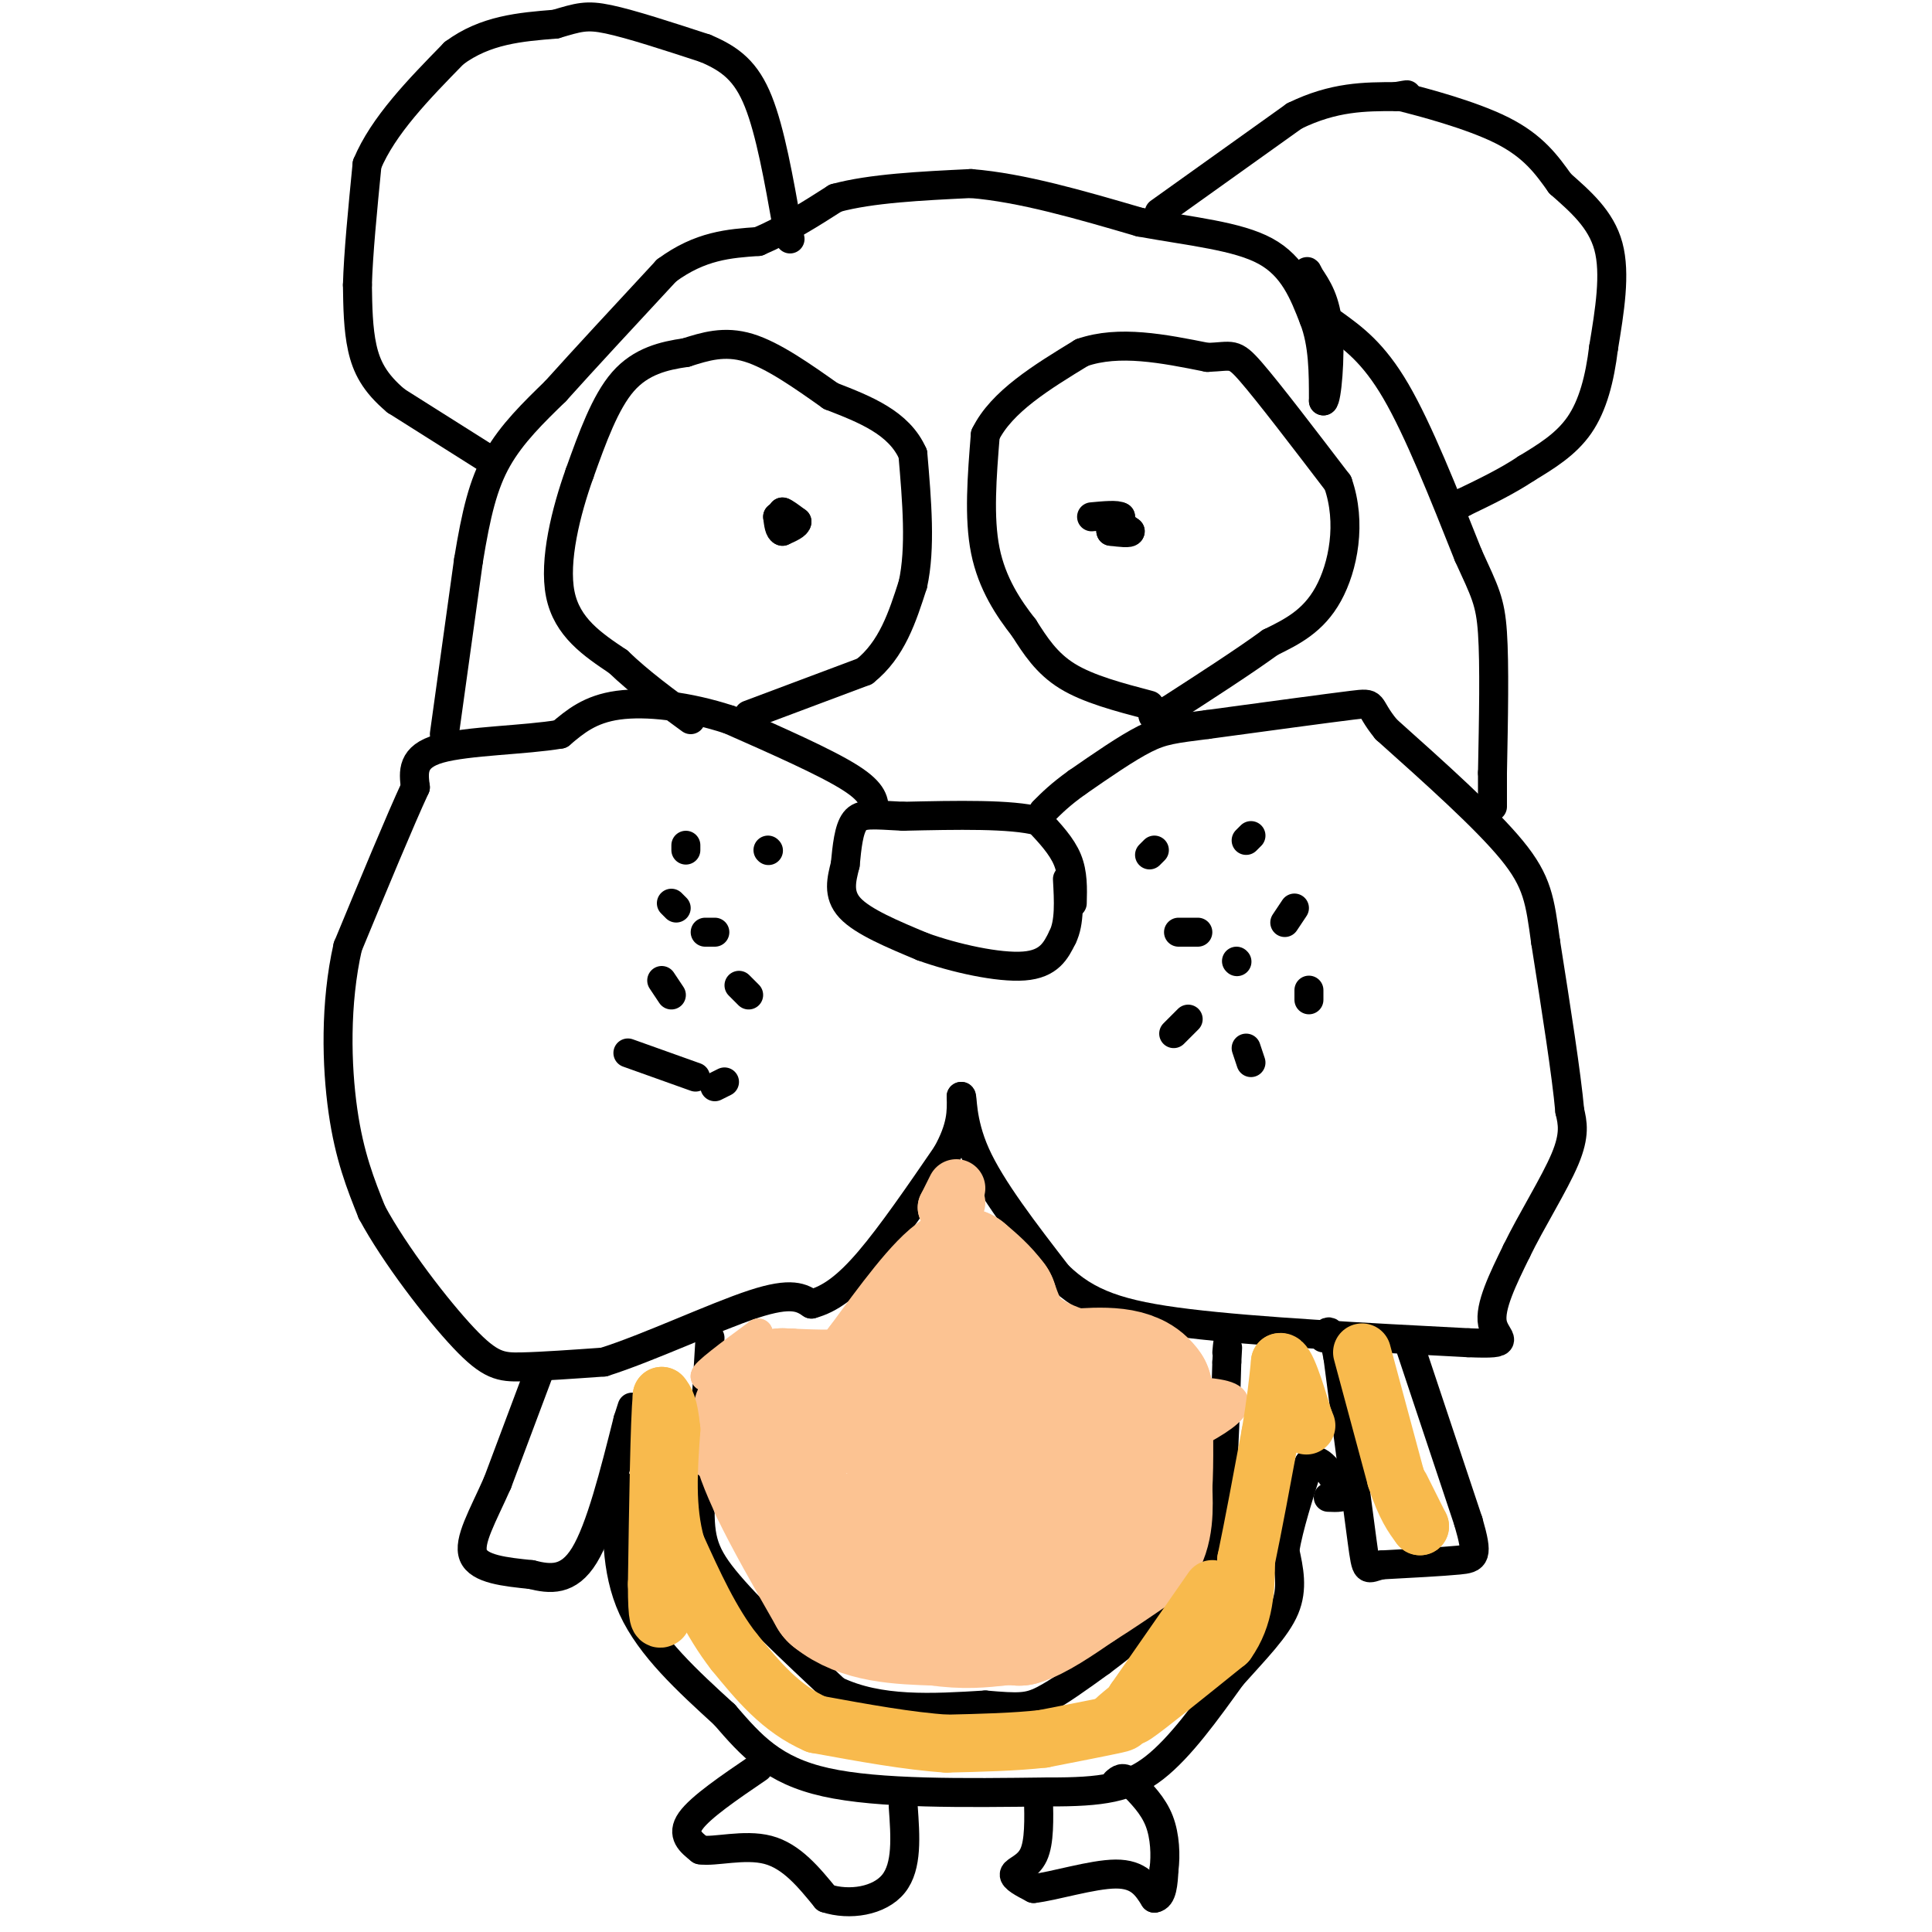 <svg viewBox='0 0 400 400' version='1.1' xmlns='http://www.w3.org/2000/svg' xmlns:xlink='http://www.w3.org/1999/xlink'><g fill='none' stroke='#000000' stroke-width='6' stroke-linecap='round' stroke-linejoin='round'><path d='M181,168c0.000,-1.917 0.000,-3.833 -5,-7c-5.000,-3.167 -15.000,-7.583 -25,-12'/><path d='M151,149c-8.467,-2.800 -17.133,-3.800 -23,-3c-5.867,0.800 -8.933,3.400 -12,6'/><path d='M116,152c-7.200,1.244 -19.200,1.356 -25,3c-5.800,1.644 -5.400,4.822 -5,8'/><path d='M86,163c-3.167,6.833 -8.583,19.917 -14,33'/><path d='M72,196c-2.667,11.756 -2.333,24.644 -1,34c1.333,9.356 3.667,15.178 6,21'/><path d='M77,251c4.714,8.762 13.500,20.167 19,26c5.500,5.833 7.714,6.095 12,6c4.286,-0.095 10.643,-0.548 17,-1'/><path d='M125,282c9.000,-2.822 23.000,-9.378 31,-12c8.000,-2.622 10.000,-1.311 12,0'/><path d='M168,270c3.822,-1.022 7.378,-3.578 12,-9c4.622,-5.422 10.311,-13.711 16,-22'/><path d='M196,239c3.167,-5.667 3.083,-8.833 3,-12'/><path d='M199,227c0.378,-0.311 -0.178,4.911 3,12c3.178,7.089 10.089,16.044 17,25'/><path d='M219,264c6.067,5.933 12.733,8.267 27,10c14.267,1.733 36.133,2.867 58,4'/><path d='M304,278c9.911,0.400 5.689,-0.600 5,-4c-0.689,-3.400 2.156,-9.200 5,-15'/><path d='M314,259c2.956,-6.111 7.844,-13.889 10,-19c2.156,-5.111 1.578,-7.556 1,-10'/><path d='M325,230c-0.667,-7.500 -2.833,-21.250 -5,-35'/><path d='M320,195c-1.178,-8.556 -1.622,-12.444 -7,-19c-5.378,-6.556 -15.689,-15.778 -26,-25'/><path d='M287,151c-4.267,-5.178 -1.933,-5.622 -7,-5c-5.067,0.622 -17.533,2.311 -30,4'/><path d='M250,150c-6.933,0.889 -9.267,1.111 -13,3c-3.733,1.889 -8.867,5.444 -14,9'/><path d='M223,162c-3.500,2.500 -5.250,4.250 -7,6'/><path d='M222,187c0.083,-3.083 0.167,-6.167 -1,-9c-1.167,-2.833 -3.583,-5.417 -6,-8'/><path d='M215,170c-5.667,-1.500 -16.833,-1.250 -28,-1'/><path d='M187,169c-6.489,-0.333 -8.711,-0.667 -10,1c-1.289,1.667 -1.644,5.333 -2,9'/><path d='M175,179c-0.756,3.044 -1.644,6.156 1,9c2.644,2.844 8.822,5.422 15,8'/><path d='M191,196c6.644,2.400 15.756,4.400 21,4c5.244,-0.400 6.622,-3.200 8,-6'/><path d='M220,194c1.500,-3.000 1.250,-7.500 1,-12'/><path d='M159,176c0.000,0.000 0.100,0.100 0.1,0.1'/><path d='M142,175c0.000,0.000 0.000,1.000 0,1'/><path d='M140,188c0.000,0.000 -1.000,-1.000 -1,-1'/><path d='M146,193c0.000,0.000 2.000,0.000 2,0'/><path d='M155,148c0.000,0.000 24.000,-9.000 24,-9'/><path d='M179,139c5.667,-4.500 7.833,-11.250 10,-18'/><path d='M189,121c1.667,-7.500 0.833,-17.250 0,-27'/><path d='M189,94c-2.833,-6.500 -9.917,-9.250 -17,-12'/><path d='M172,82c-5.844,-4.133 -11.956,-8.467 -17,-10c-5.044,-1.533 -9.022,-0.267 -13,1'/><path d='M142,73c-4.511,0.644 -9.289,1.756 -13,6c-3.711,4.244 -6.356,11.622 -9,19'/><path d='M120,98c-2.822,7.889 -5.378,18.111 -4,25c1.378,6.889 6.689,10.444 12,14'/><path d='M128,137c4.500,4.333 9.750,8.167 15,12'/><path d='M238,146c-6.333,-1.667 -12.667,-3.333 -17,-6c-4.333,-2.667 -6.667,-6.333 -9,-10'/><path d='M212,130c-3.178,-4.044 -6.622,-9.156 -8,-16c-1.378,-6.844 -0.689,-15.422 0,-24'/><path d='M204,90c3.333,-6.833 11.667,-11.917 20,-17'/><path d='M224,73c7.667,-2.667 16.833,-0.833 26,1'/><path d='M250,74c5.244,-0.200 5.356,-1.200 9,3c3.644,4.200 10.822,13.600 18,23'/><path d='M277,100c2.889,8.244 1.111,17.356 -2,23c-3.111,5.644 -7.556,7.822 -12,10'/><path d='M263,133c-5.500,4.000 -13.250,9.000 -21,14'/><path d='M242,147c-4.000,2.333 -3.500,1.167 -3,0'/><path d='M92,152c0.000,0.000 5.000,-36.000 5,-36'/><path d='M97,116c1.578,-9.644 3.022,-15.756 6,-21c2.978,-5.244 7.489,-9.622 12,-14'/><path d='M115,81c5.833,-6.500 14.417,-15.750 23,-25'/><path d='M138,56c7.000,-5.167 13.000,-5.583 19,-6'/><path d='M157,50c5.833,-2.500 10.917,-5.750 16,-9'/><path d='M173,41c7.333,-2.000 17.667,-2.500 28,-3'/><path d='M201,38c10.500,0.833 22.750,4.417 35,8'/><path d='M236,46c10.778,1.956 20.222,2.844 26,6c5.778,3.156 7.889,8.578 10,14'/><path d='M272,66c2.000,5.167 2.000,11.083 2,17'/><path d='M274,83c0.711,-0.200 1.489,-9.200 1,-15c-0.489,-5.800 -2.244,-8.400 -4,-11'/><path d='M271,57c-0.667,-1.667 -0.333,-0.333 0,1'/><path d='M276,67c4.167,3.000 8.333,6.000 13,14c4.667,8.000 9.833,21.000 15,34'/><path d='M304,115c3.444,7.556 4.556,9.444 5,16c0.444,6.556 0.222,17.778 0,29'/><path d='M309,160c0.000,6.000 0.000,6.500 0,7'/><path d='M112,283c0.000,0.000 -9.000,24.000 -9,24'/><path d='M103,307c-3.044,6.889 -6.156,12.111 -5,15c1.156,2.889 6.578,3.444 12,4'/><path d='M110,326c3.911,0.978 7.689,1.422 11,-4c3.311,-5.422 6.156,-16.711 9,-28'/><path d='M130,294c1.500,-4.667 0.750,-2.333 0,0'/><path d='M292,279c0.000,0.000 12.000,36.000 12,36'/><path d='M304,315c2.133,7.333 1.467,7.667 -2,8c-3.467,0.333 -9.733,0.667 -16,1'/><path d='M286,324c-3.156,0.733 -3.044,2.067 -4,-5c-0.956,-7.067 -2.978,-22.533 -5,-38'/><path d='M277,281c-1.333,-7.000 -2.167,-5.500 -3,-4'/><path d='M128,307c-0.333,9.000 -0.667,18.000 3,26c3.667,8.000 11.333,15.000 19,22'/><path d='M150,355c5.578,6.444 10.022,11.556 21,14c10.978,2.444 28.489,2.222 46,2'/><path d='M217,371c11.333,0.044 16.667,-0.844 22,-5c5.333,-4.156 10.667,-11.578 16,-19'/><path d='M255,347c4.933,-5.533 9.267,-9.867 11,-14c1.733,-4.133 0.867,-8.067 0,-12'/><path d='M266,321c0.833,-5.000 2.917,-11.500 5,-18'/><path d='M271,303c2.000,-2.000 4.500,2.000 7,6'/><path d='M278,309c0.667,1.167 -1.167,1.083 -3,1'/><path d='M157,366c-6.000,4.083 -12.000,8.167 -14,11c-2.000,2.833 0.000,4.417 2,6'/><path d='M145,383c2.889,0.489 9.111,-1.289 14,0c4.889,1.289 8.444,5.644 12,10'/><path d='M171,393c4.889,1.600 11.111,0.600 14,-3c2.889,-3.600 2.444,-9.800 2,-16'/><path d='M215,372c0.111,4.689 0.222,9.378 -1,12c-1.222,2.622 -3.778,3.178 -4,4c-0.222,0.822 1.889,1.911 4,3'/><path d='M214,391c4.044,-0.422 12.156,-2.978 17,-3c4.844,-0.022 6.422,2.489 8,5'/><path d='M239,393c1.667,-0.167 1.833,-3.083 2,-6'/><path d='M241,387c0.356,-2.800 0.244,-6.800 -1,-10c-1.244,-3.200 -3.622,-5.600 -6,-8'/><path d='M234,369c-1.500,-1.333 -2.250,-0.667 -3,0'/><path d='M101,95c0.000,0.000 -19.000,-12.000 -19,-12'/><path d='M82,83c-4.467,-3.733 -6.133,-7.067 -7,-11c-0.867,-3.933 -0.933,-8.467 -1,-13'/><path d='M74,59c0.167,-6.333 1.083,-15.667 2,-25'/><path d='M76,34c3.333,-8.000 10.667,-15.500 18,-23'/><path d='M94,11c6.500,-4.833 13.750,-5.417 21,-6'/><path d='M115,5c4.822,-1.422 6.378,-1.978 11,-1c4.622,0.978 12.311,3.489 20,6'/><path d='M146,10c5.289,2.222 8.511,4.778 11,11c2.489,6.222 4.244,16.111 6,26'/><path d='M163,47c1.000,4.333 0.500,2.167 0,0'/><path d='M240,44c0.000,0.000 28.000,-20.000 28,-20'/><path d='M268,24c8.167,-4.000 14.583,-4.000 21,-4'/><path d='M289,20c3.667,-0.667 2.333,-0.333 1,0'/><path d='M290,20c4.289,1.067 14.511,3.733 21,7c6.489,3.267 9.244,7.133 12,11'/><path d='M323,38c4.133,3.667 8.467,7.333 10,13c1.533,5.667 0.267,13.333 -1,21'/><path d='M332,72c-0.778,6.422 -2.222,11.978 -5,16c-2.778,4.022 -6.889,6.511 -11,9'/><path d='M316,97c-4.000,2.667 -8.500,4.833 -13,7'/><path d='M303,104c-2.167,1.167 -1.083,0.583 0,0'/><path d='M230,107c0.000,0.000 4.000,3.000 4,3'/><path d='M234,110c0.000,0.500 -2.000,0.250 -4,0'/><path d='M230,110c-0.333,-0.500 0.833,-1.750 2,-3'/><path d='M232,107c-0.667,-0.500 -3.333,-0.250 -6,0'/><path d='M163,108c0.000,0.000 -1.000,-2.000 -1,-2'/><path d='M162,106c0.333,0.000 1.667,1.000 3,2'/><path d='M165,108c0.000,0.667 -1.500,1.333 -3,2'/><path d='M162,110c-0.667,-0.167 -0.833,-1.583 -1,-3'/><path d='M161,107c0.167,-0.167 1.083,0.917 2,2'/><path d='M153,204c0.000,0.000 2.000,2.000 2,2'/><path d='M137,203c0.000,0.000 2.000,3.000 2,3'/><path d='M130,218c0.000,0.000 14.000,5.000 14,5'/><path d='M150,224c0.000,0.000 -2.000,1.000 -2,1'/><path d='M239,176c0.000,0.000 -1.000,1.000 -1,1'/><path d='M244,193c0.000,0.000 4.000,0.000 4,0'/><path d='M243,214c0.000,0.000 3.000,-3.000 3,-3'/><path d='M259,220c0.000,0.000 -1.000,-3.000 -1,-3'/><path d='M256,199c0.000,0.000 0.100,0.100 0.1,0.1'/><path d='M271,207c0.000,0.000 0.000,-2.000 0,-2'/><path d='M266,191c0.000,0.000 2.000,-3.000 2,-3'/><path d='M258,174c0.000,0.000 1.000,-1.000 1,-1'/><path d='M147,277c0.000,0.000 -2.000,33.000 -2,33'/><path d='M145,310c-0.222,7.889 0.222,11.111 5,17c4.778,5.889 13.889,14.444 23,23'/><path d='M173,350c9.000,4.333 20.000,3.667 31,3'/><path d='M204,353c6.956,0.600 8.844,0.600 12,-1c3.156,-1.600 7.578,-4.800 12,-8'/><path d='M228,344c5.600,-4.178 13.600,-10.622 18,-16c4.400,-5.378 5.200,-9.689 6,-14'/><path d='M252,314c1.333,-7.667 1.667,-19.833 2,-32'/><path d='M254,282c0.333,-5.667 0.167,-3.833 0,-2'/></g>
<g fill='none' stroke='#FCC392' stroke-width='6' stroke-linecap='round' stroke-linejoin='round'><path d='M197,291c-10.089,11.044 -20.178,22.089 -20,22c0.178,-0.089 10.622,-11.311 11,-13c0.378,-1.689 -9.311,6.156 -19,14'/><path d='M169,314c8.289,-3.818 38.510,-20.364 40,-23c1.490,-2.636 -25.753,8.636 -35,11c-9.247,2.364 -0.499,-4.182 6,-8c6.499,-3.818 10.750,-4.909 15,-6'/><path d='M195,288c-3.245,1.779 -18.859,9.228 -22,10c-3.141,0.772 6.189,-5.133 23,-9c16.811,-3.867 41.103,-5.695 34,-5c-7.103,0.695 -45.601,3.913 -59,4c-13.399,0.087 -1.700,-2.956 10,-6'/><path d='M181,282c5.112,-1.623 12.892,-2.681 7,-2c-5.892,0.681 -25.456,3.100 -31,3c-5.544,-0.100 2.930,-2.719 6,-4c3.070,-1.281 0.734,-1.223 -3,0c-3.734,1.223 -8.867,3.612 -14,6'/><path d='M146,285c-0.500,-0.500 5.250,-4.750 11,-9'/><path d='M157,276c-1.400,5.044 -10.400,22.156 -11,26c-0.600,3.844 7.200,-5.578 15,-15'/><path d='M161,287c-1.060,2.512 -11.208,16.292 -10,16c1.208,-0.292 13.774,-14.655 17,-17c3.226,-2.345 -2.887,7.327 -9,17'/><path d='M159,303c11.089,-1.356 43.311,-13.244 50,-14c6.689,-0.756 -12.156,9.622 -31,20'/><path d='M178,309c-8.397,4.697 -13.888,6.438 -6,4c7.888,-2.438 29.156,-9.056 26,-7c-3.156,2.056 -30.734,12.784 -24,11c6.734,-1.784 47.781,-16.081 53,-18c5.219,-1.919 -25.391,8.541 -56,19'/><path d='M171,318c4.646,-0.683 44.262,-11.890 48,-11c3.738,0.890 -28.400,13.878 -33,16c-4.600,2.122 18.338,-6.621 26,-9c7.662,-2.379 0.046,1.606 -8,5c-8.046,3.394 -16.523,6.197 -25,9'/><path d='M179,328c5.619,-1.908 32.166,-11.177 31,-12c-1.166,-0.823 -30.044,6.800 -32,6c-1.956,-0.800 23.012,-10.023 27,-12c3.988,-1.977 -13.003,3.292 -19,5c-5.997,1.708 -0.998,-0.146 4,-2'/><path d='M190,313c13.037,-3.238 43.628,-10.332 36,-10c-7.628,0.332 -53.477,8.089 -68,9c-14.523,0.911 2.279,-5.026 14,-9c11.721,-3.974 18.360,-5.987 25,-8'/><path d='M197,295c-1.676,-0.207 -18.367,3.274 -20,3c-1.633,-0.274 11.791,-4.305 30,-7c18.209,-2.695 41.203,-4.056 47,-2c5.797,2.056 -5.601,7.528 -17,13'/></g>
<g fill='none' stroke='#FCC392' stroke-width='28' stroke-linecap='round' stroke-linejoin='round'><path d='M225,303c0.000,0.000 -26.000,0.000 -26,0'/><path d='M199,303c-4.036,3.571 -1.125,12.500 3,16c4.125,3.500 9.464,1.571 10,2c0.536,0.429 -3.732,3.214 -8,6'/><path d='M204,327c-1.289,2.178 -0.511,4.622 1,6c1.511,1.378 3.756,1.689 6,2'/><path d='M211,335c3.000,-0.833 7.500,-3.917 12,-7'/><path d='M223,328c4.000,-2.500 8.000,-5.250 12,-8'/><path d='M235,320c2.333,-3.333 2.167,-7.667 2,-12'/><path d='M237,308c0.333,-5.333 0.167,-12.667 0,-20'/><path d='M237,288c-2.500,-3.833 -8.750,-3.417 -15,-3'/><path d='M222,285c-4.778,-1.400 -9.222,-3.400 -12,-6c-2.778,-2.600 -3.889,-5.800 -5,-9'/><path d='M205,270c-1.833,-2.500 -3.917,-4.250 -6,-6'/><path d='M199,264c-3.667,2.167 -9.833,10.583 -16,19'/><path d='M183,283c-3.422,4.289 -3.978,5.511 -7,6c-3.022,0.489 -8.511,0.244 -14,0'/><path d='M162,289c-3.467,1.022 -5.133,3.578 -5,7c0.133,3.422 2.067,7.711 4,12'/><path d='M161,308c2.667,5.667 7.333,13.833 12,22'/><path d='M173,330c5.500,4.500 13.250,4.750 21,5'/><path d='M194,335c5.667,0.833 9.333,0.417 13,0'/><path d='M207,335c2.333,-0.167 1.667,-0.583 1,-1'/></g>
<g fill='none' stroke='#FCC392' stroke-width='12' stroke-linecap='round' stroke-linejoin='round'><path d='M198,246c0.000,0.000 -2.000,4.000 -2,4'/><path d='M196,250c0.000,0.500 1.000,-0.250 2,-1'/></g>
<g fill='none' stroke='#F8BA4D' stroke-width='12' stroke-linecap='round' stroke-linejoin='round'><path d='M242,347c-5.083,4.083 -10.167,8.167 -11,9c-0.833,0.833 2.583,-1.583 6,-4'/><path d='M237,352c-0.356,0.711 -4.244,4.489 -2,3c2.244,-1.489 10.622,-8.244 19,-15'/><path d='M254,340c3.833,-5.333 3.917,-11.167 4,-17'/><path d='M258,323c1.500,-7.167 3.250,-16.583 5,-26'/><path d='M263,297c1.167,-6.833 1.583,-10.917 2,-15'/><path d='M265,282c1.167,-0.500 3.083,5.750 5,12'/><path d='M270,294c0.833,2.000 0.417,1.000 0,0'/><path d='M282,280c0.000,0.000 7.000,26.000 7,26'/><path d='M289,306c2.000,6.000 3.500,8.000 5,10'/><path d='M294,316c0.167,0.333 -1.917,-3.833 -4,-8'/><path d='M251,329c0.000,0.000 -16.000,23.000 -16,23'/><path d='M235,352c-2.711,4.556 -1.489,4.444 -4,5c-2.511,0.556 -8.756,1.778 -15,3'/><path d='M216,360c-5.833,0.667 -12.917,0.833 -20,1'/><path d='M196,361c-7.833,-0.500 -17.417,-2.250 -27,-4'/><path d='M169,357c-7.333,-3.167 -12.167,-9.083 -17,-15'/><path d='M152,342c-4.833,-6.167 -8.417,-14.083 -12,-22'/><path d='M140,320c-2.167,-7.667 -1.583,-15.833 -1,-24'/><path d='M139,296c-0.500,-5.167 -1.250,-6.083 -2,-7'/><path d='M137,289c-0.500,5.333 -0.750,22.167 -1,39'/><path d='M136,328c0.000,7.667 0.500,7.333 1,7'/></g>
</svg>